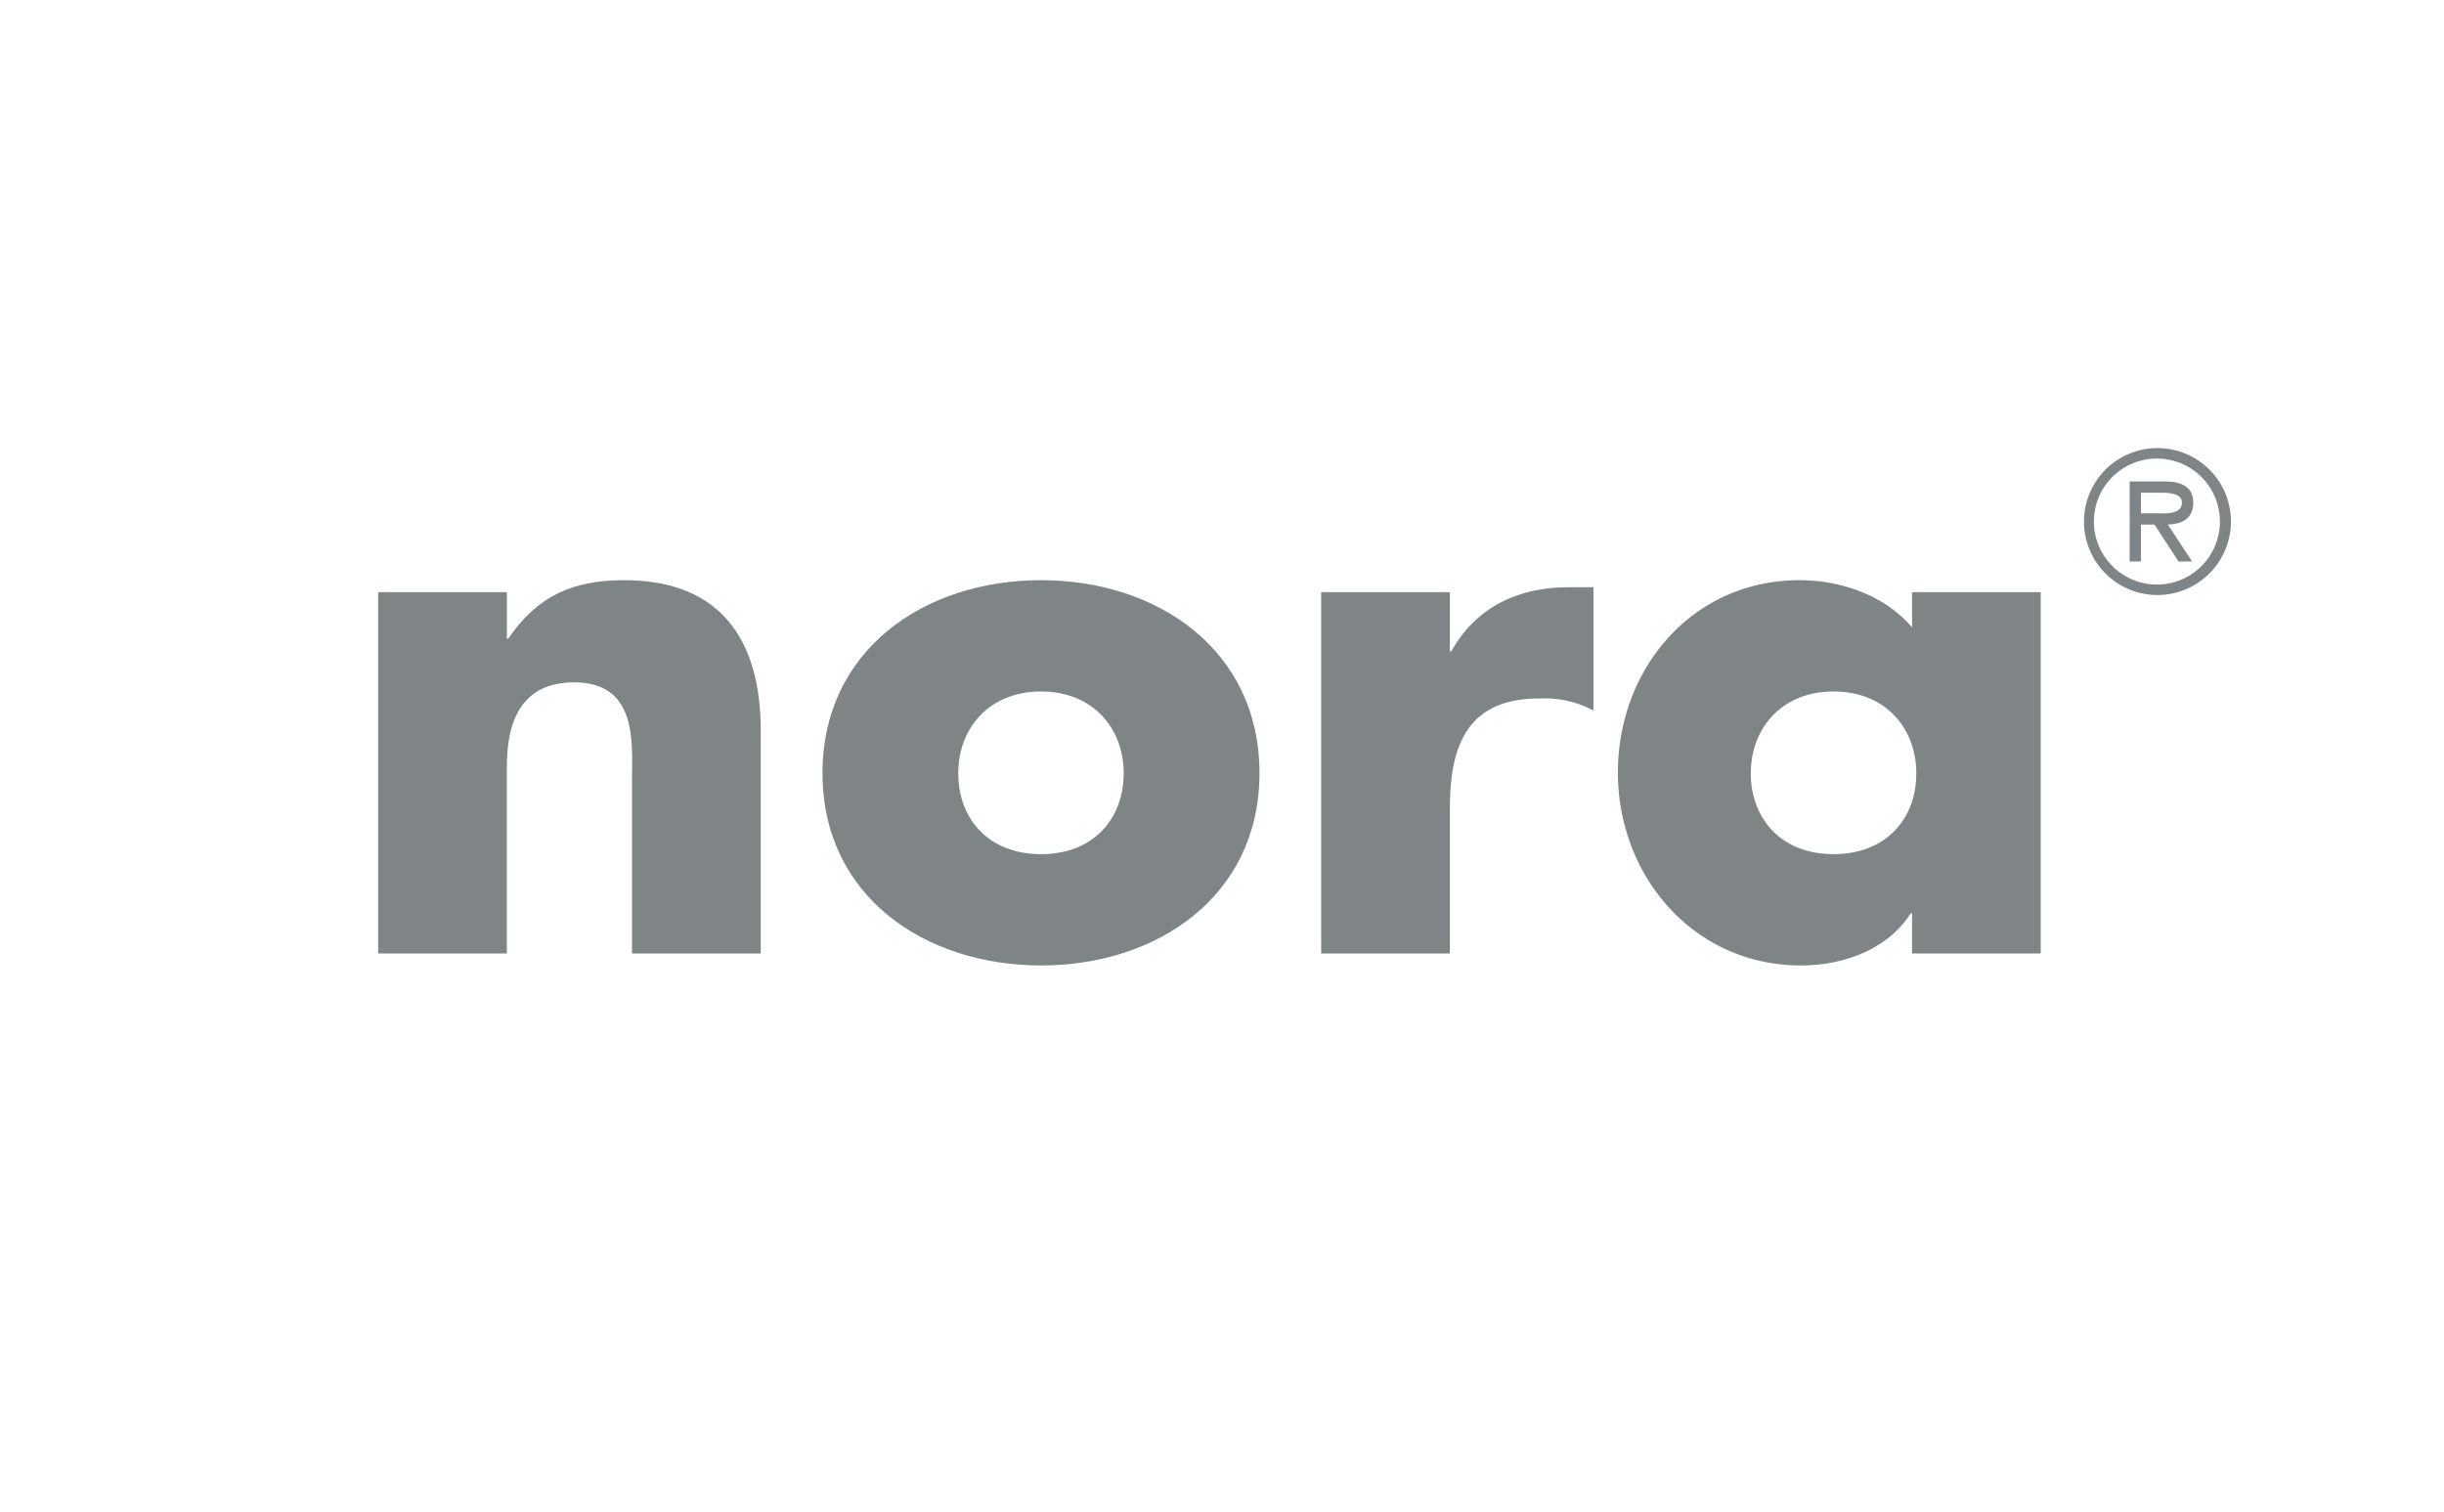 <svg xmlns="http://www.w3.org/2000/svg" xmlns:xlink="http://www.w3.org/1999/xlink" width="349" height="216" viewBox="0 0 349 216">
  <defs>
    <clipPath id="clip-nora">
      <rect width="349" height="216"/>
    </clipPath>
  </defs>
  <g id="nora" clip-path="url(#clip-nora)">
    <g id="Gruppe_18" data-name="Gruppe 18" transform="translate(54 64)">
      <g id="Gruppe_17" data-name="Gruppe 17">
        <path id="Pfad_160" data-name="Pfad 160" d="M160.708,59.793a9,9,0,1,0-9.039-9,9.027,9.027,0,0,0,9.039,9m0,1.493a10.494,10.494,0,1,1,10.536-10.492,10.515,10.515,0,0,1-10.536,10.492" transform="translate(93.333 -40.297)" fill="#7f8486"/>
        <path id="Pfad_161" data-name="Pfad 161" d="M159.122,48.978l3.462,5.275h-1.935l-3.436-5.275h-1.937v5.275h-1.608V42.819h4.993c2.069,0,4.088.565,4.088,3.026,0,2.251-1.587,3.08-3.627,3.133m-3.846-1.606h1.937c1.421,0,3.919.268,3.919-1.552,0-1.177-1.559-1.393-2.789-1.393h-3.067Z" transform="translate(96.444 -38.053)" fill="#7f8486"/>
        <path id="Pfad_162" data-name="Pfad 162" d="M127.92,50.814c-7.168,0-13.227,2.818-16.761,9.156h-.2V51.517H92.58v51.609h18.377V82.3c0-8.852,2.527-15.595,12.724-15.595a14.916,14.916,0,0,1,7.773,1.712V50.814Z" transform="translate(42.086 -30.939)" fill="#7f8486"/>
        <path id="Pfad_163" data-name="Pfad 163" d="M56.463,50.282c-7.17,0-12.32,2.111-16.561,8.349h-.2V51.99H21.322V103.6H39.7V76.842c0-6.441,2.12-11.97,9.595-11.97,9.086,0,8.279,8.652,8.279,13.58V103.6H75.953V71.711c0-12.675-5.556-21.429-19.49-21.429" transform="translate(-21.322 -31.412)" fill="#7f8486"/>
        <path id="Pfad_164" data-name="Pfad 164" d="M86.1,89.415c-7.474,0-11.815-5.031-11.815-11.57,0-6.337,4.341-11.668,11.815-11.668s11.811,5.331,11.811,11.668c0,6.539-4.339,11.57-11.811,11.57m0-39.133c-16.661,0-31.2,9.959-31.2,27.563S69.536,105.31,86.1,105.31c16.665,0,31.2-9.956,31.2-27.465,0-17.6-14.538-27.563-31.2-27.563" transform="translate(8.552 -31.412)" fill="#7f8486"/>
        <path id="Pfad_165" data-name="Pfad 165" d="M157.2,81.211c-1.251,4.821-5.275,8.2-11.4,8.2s-10.148-3.383-11.4-8.2l-.051-.195a11.94,11.94,0,0,1-.367-3.171c0-6.337,4.345-11.668,11.817-11.668s11.811,5.331,11.811,11.668a13.417,13.417,0,0,1-.414,3.366m-.191-29.221v5.031c-3.836-4.526-10.1-6.739-16.056-6.739C125.6,50.282,115,62.957,115,77.747a29.192,29.192,0,0,0,.2,3.464c1.54,13.265,11.819,24.1,25.951,24.1,6.061,0,12.422-2.313,15.652-7.444h.2V103.6h18.377V51.99Z" transform="translate(62.034 -31.412)" fill="#7f8486"/>
      </g>
    </g>
  </g>
</svg>
